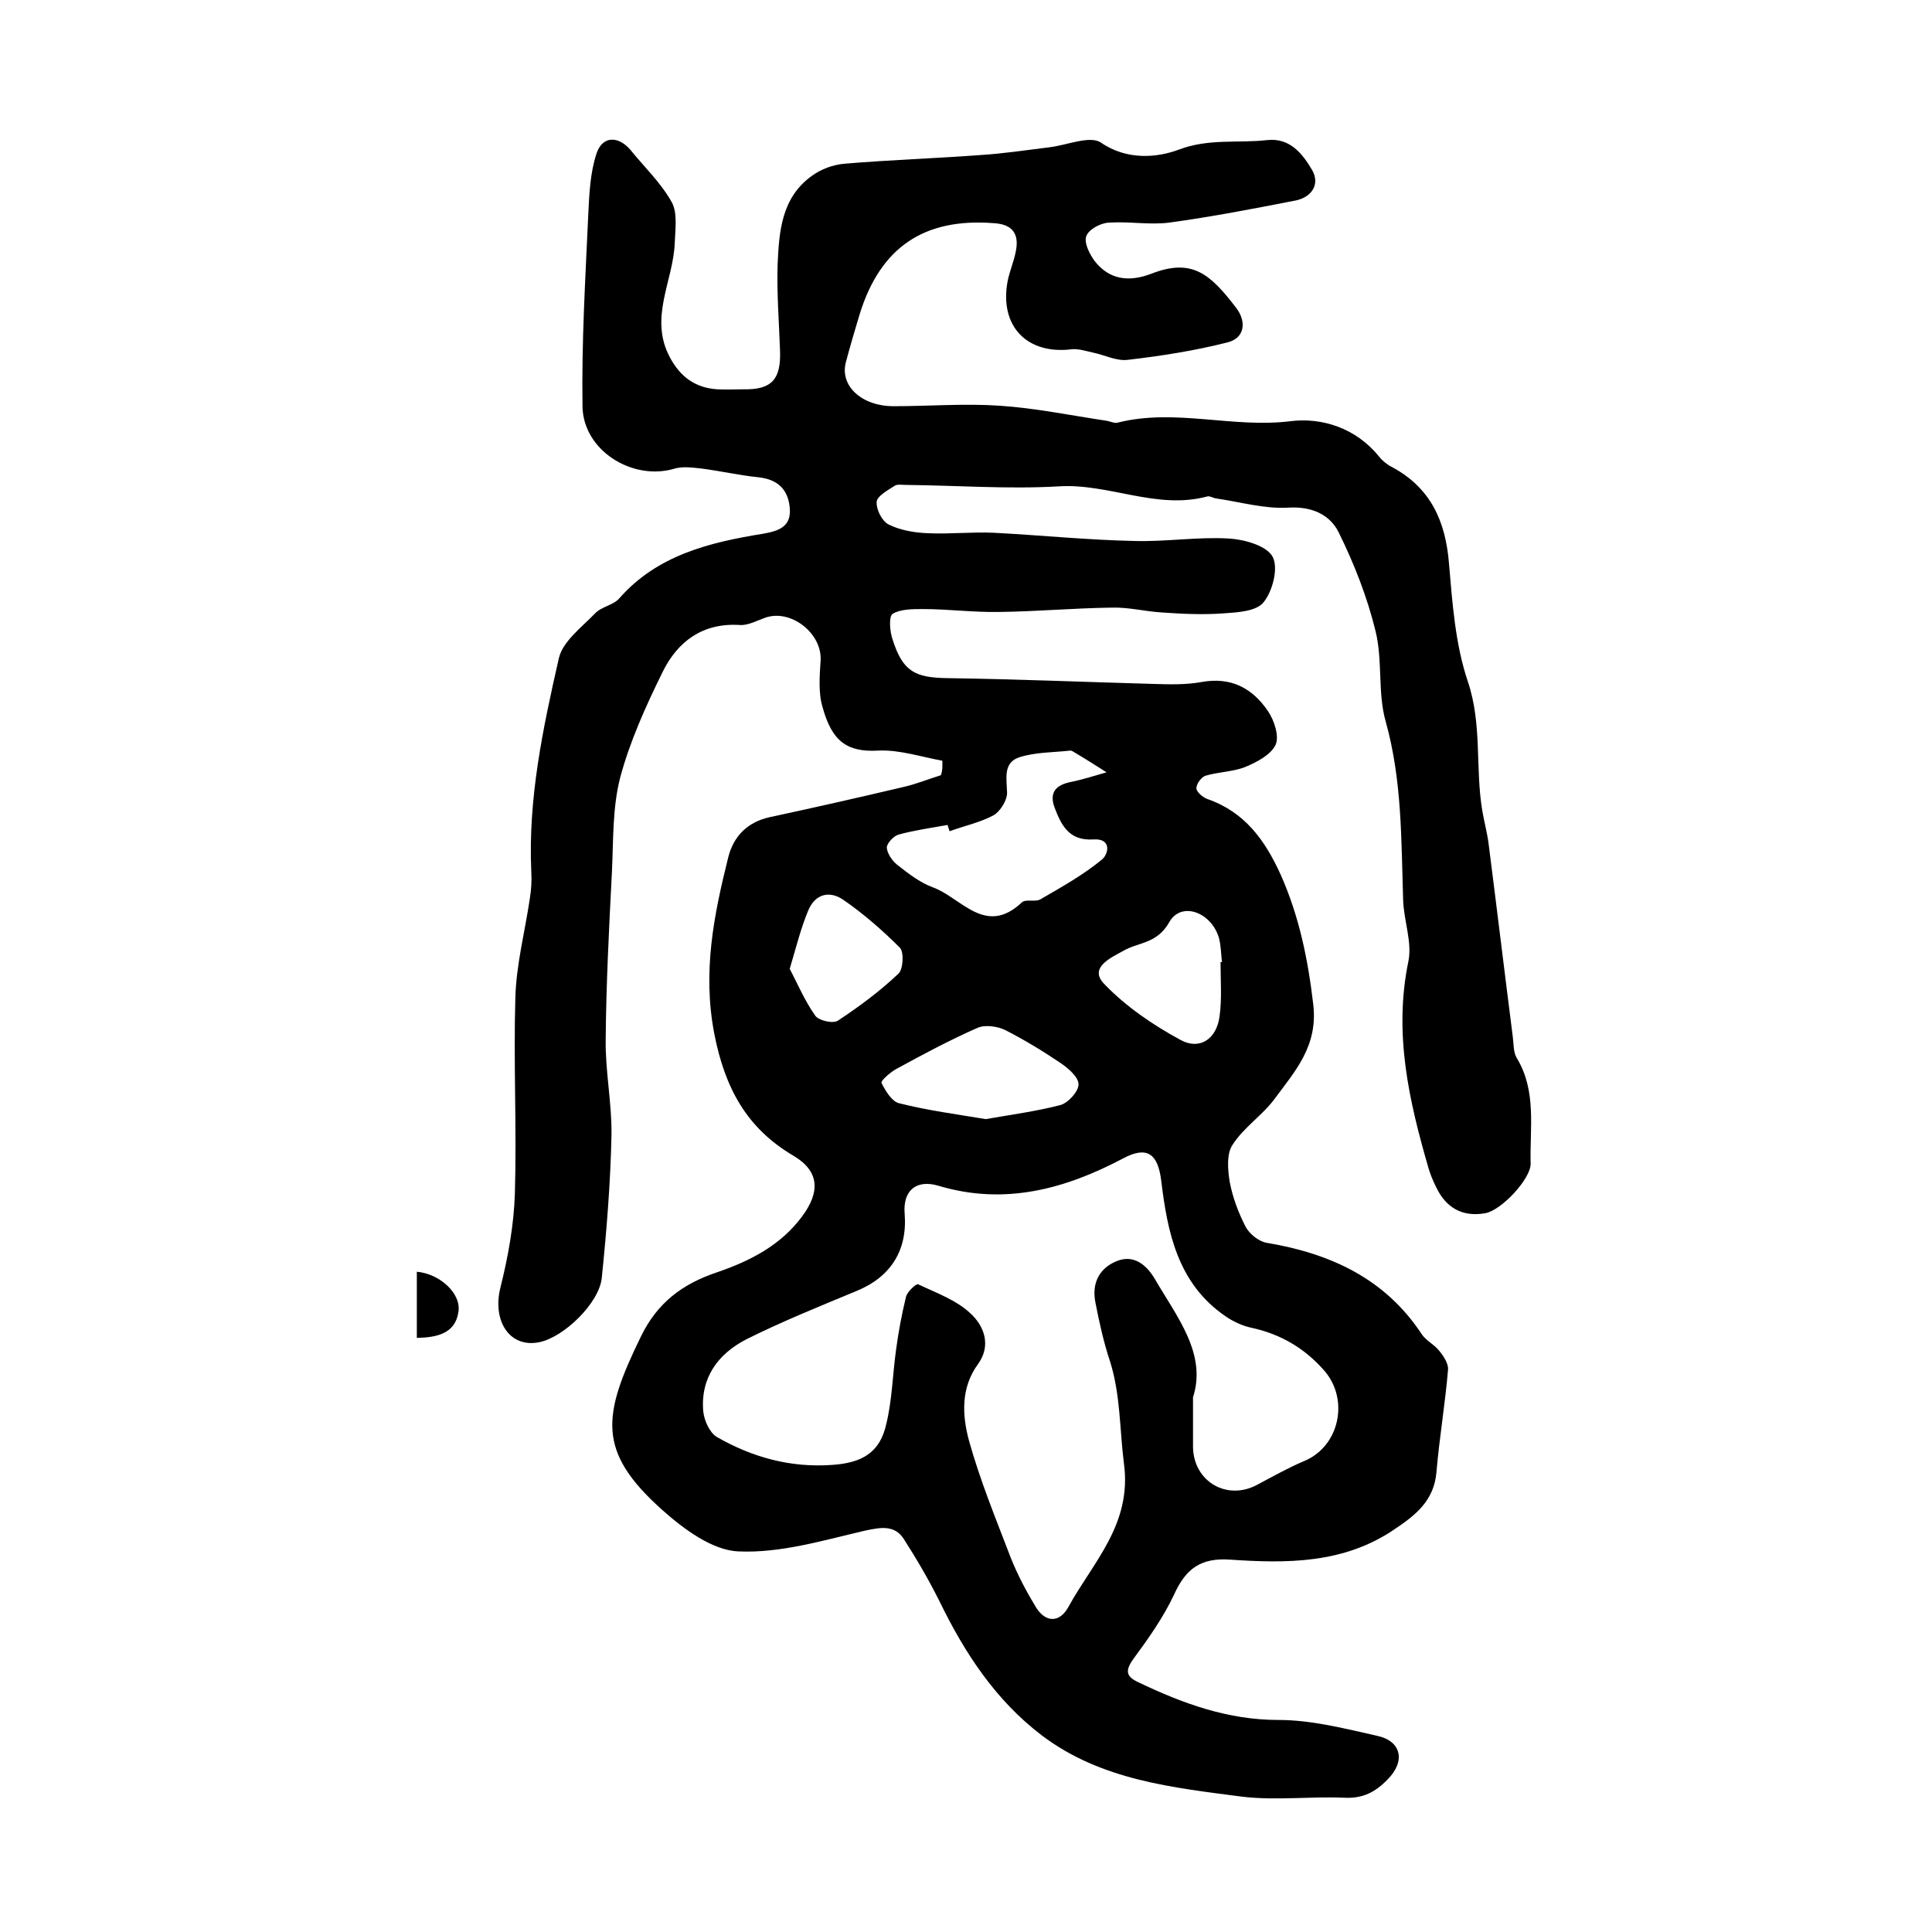 <?xml version="1.0" encoding="utf-8"?>
<!-- Generator: Adobe Illustrator 22.0.0, SVG Export Plug-In . SVG Version: 6.00 Build 0)  -->
<svg version="1.1" id="图层_1" xmlns="http://www.w3.org/2000/svg" xmlns:xlink="http://www.w3.org/1999/xlink" x="0px" y="0px"
	 viewBox="0 0 400 400" style="enable-background:new 0 0 400 400;" xml:space="preserve">
<style type="text/css">
	.st0{fill:#FFFFFF;}
</style>
<g>
	
	<path d="M195.1,157.5c-4.4-0.8-8.9-2.3-13.2-2.1c-6.7,0.4-9.7-2.1-11.6-9c-0.9-3-0.6-6.5-0.4-9.7c0.3-5.6-6.2-10.7-11.5-8.8
		c-1.7,0.6-3.5,1.6-5.2,1.5c-7.7-0.5-12.9,3.4-16,9.7c-3.5,7.1-6.8,14.4-8.8,21.9c-1.6,6.2-1.4,12.9-1.7,19.4
		c-0.6,11.6-1.2,23.2-1.3,34.8c-0.1,6.6,1.3,13.2,1.2,19.8c-0.2,9.8-1,19.7-2,29.5c-0.5,5.3-7.9,12.4-13,13.4
		c-6.1,1.2-9.7-4.4-8-11.3c1.6-6.4,2.8-13,3-19.5c0.4-13.5-0.3-27.1,0.1-40.6c0.2-6.9,2-13.7,3-20.5c0.3-1.8,0.4-3.6,0.3-5.5
		c-0.7-15.1,2.4-29.7,5.7-44.2c0.8-3.5,4.7-6.4,7.5-9.3c1.3-1.4,3.8-1.7,5-3.1c7.9-9,18.7-11.6,29.8-13.4c3.5-0.6,5.9-1.6,5.5-5.5
		c-0.4-3.8-2.6-5.8-6.6-6.2c-3.9-0.4-7.8-1.3-11.7-1.8c-1.9-0.2-4-0.5-5.8,0.1c-8.6,2.4-18.7-3.9-18.8-13
		c-0.2-13.3,0.6-26.5,1.2-39.8c0.2-4.2,0.4-8.6,1.7-12.5c1.2-3.7,4.5-3.7,7-0.8c2.9,3.6,6.4,6.9,8.6,10.9c1.2,2.2,0.7,5.6,0.6,8.4
		c-0.3,7.9-5.4,15.5-1,23.7c2.2,4.1,5.3,6.3,9.8,6.6c1.8,0.1,3.7,0,5.5,0c5.7,0.1,7.7-2,7.5-7.9c-0.2-6-0.7-12-0.5-18
		c0.3-6.8,0.8-13.8,7.1-18.3c1.9-1.4,4.4-2.3,6.7-2.5c9.4-0.8,18.8-1.1,28.2-1.8c4.7-0.3,9.4-1,14.2-1.6c3.6-0.4,8.4-2.5,10.7-1
		c5.5,3.8,11.8,3.1,16.1,1.5c6.3-2.4,12.3-1.3,18.4-2c4.7-0.5,7.3,2.9,9.2,6.1c1.8,3,0,5.7-3.3,6.4c-8.7,1.7-17.5,3.4-26.3,4.6
		c-4.1,0.5-8.3-0.3-12.5,0c-1.7,0.1-4.1,1.4-4.6,2.8c-0.5,1.4,0.7,3.7,1.7,5.1c3.1,4,7.2,4.4,11.7,2.7c8.4-3.3,12.2-0.1,17.6,7
		c2.2,2.8,1.9,6.3-1.8,7.2c-6.7,1.7-13.7,2.8-20.6,3.6c-2.3,0.3-4.8-1-7.2-1.5c-1.4-0.3-2.9-0.8-4.3-0.7c-9.3,1.2-15.1-4.7-13.4-14
		c0.4-2.1,1.3-4.1,1.7-6.2c0.8-3.8-0.8-5.7-4.6-5.9c-14.4-1.1-23.4,5-27.7,18.8c-1,3.3-2,6.7-2.9,10.1c-1.2,4.8,3.3,9,9.9,9
		c7.3,0,14.7-0.6,22-0.1c7.4,0.5,14.7,2,22,3.1c0.8,0.1,1.7,0.6,2.4,0.4c11.9-3,23.8,1.2,35.8-0.3c6.5-0.8,13.5,1.4,18.3,7.3
		c0.7,0.9,1.7,1.7,2.7,2.2c8,4.3,11.1,11.2,11.8,20c0.7,8.2,1.3,16.7,3.9,24.4c3,8.9,1.5,17.9,3,26.8c0.4,2.3,1,4.5,1.3,6.8
		c1.7,13.3,3.3,26.6,5,39.9c0.2,1.5,0.1,3.2,0.8,4.4c4.2,6.9,2.7,14.5,2.9,21.9c0.1,3.1-6.1,9.8-9.5,10.3c-4.7,0.8-8.1-1.2-10.1-5.5
		c-0.6-1.2-1.1-2.4-1.5-3.7c-4.1-14.1-7.3-28.1-4.2-43c0.8-4-1-8.5-1.1-12.8c-0.4-12.3-0.2-24.6-3.6-36.8
		c-1.7-5.9-0.6-12.6-2.1-18.7c-1.7-7-4.4-13.9-7.6-20.4c-1.8-3.7-5.5-5.5-10.5-5.2c-4.9,0.3-10-1.2-14.9-1.9
		c-0.7-0.1-1.4-0.6-1.9-0.4c-10.5,2.8-20.4-2.8-30.8-2.1c-10.4,0.6-21-0.2-31.5-0.3c-0.8,0-1.9-0.2-2.4,0.2
		c-1.4,0.9-3.6,2.1-3.7,3.3c-0.1,1.6,1.1,4,2.5,4.7c2.4,1.2,5.4,1.7,8.2,1.8c4.5,0.2,9-0.3,13.5-0.1c9.7,0.5,19.4,1.5,29.1,1.7
		c6.6,0.2,13.2-0.9,19.7-0.5c3.2,0.2,7.8,1.5,9,3.8c1.2,2.3,0,7.1-1.9,9.4c-1.5,1.9-5.5,2.1-8.4,2.3c-4.2,0.3-8.5,0.1-12.7-0.2
		c-3.4-0.2-6.8-1.1-10.3-1c-7.8,0.1-15.5,0.8-23.3,0.9c-5.3,0.1-10.6-0.6-15.8-0.6c-2.2,0-4.7,0-6.3,1c-0.8,0.5-0.6,3.6,0,5.3
		c2.1,6.6,4.6,7.9,11.3,8c14.2,0.2,28.4,0.8,42.7,1.2c3.3,0.1,6.7,0.2,10-0.4c6.1-1.1,10.5,1.3,13.7,6c1.3,1.9,2.4,5.2,1.6,7
		c-1,2.1-3.9,3.6-6.3,4.6c-2.5,1-5.5,1-8.2,1.8c-0.9,0.3-1.9,1.7-1.9,2.6c0,0.7,1.2,1.8,2.2,2.2c7.8,2.7,12,8.5,15.3,15.8
		c3.8,8.6,5.6,17.4,6.7,26.8c1,8.6-3.8,13.8-8,19.5c-2.5,3.4-6.4,5.9-8.7,9.5c-1.3,1.9-1,5.2-0.6,7.7c0.6,3.2,1.8,6.4,3.3,9.3
		c0.8,1.5,2.7,3,4.3,3.3c13.2,2.2,24.6,7.4,32.2,19c0.9,1.3,2.6,2.1,3.6,3.4c0.9,1.1,1.9,2.6,1.8,3.9c-0.6,7.1-1.8,14.1-2.4,21.2
		c-0.5,5.9-4.3,8.9-8.8,11.9c-10.5,7.1-22.3,7-34,6.2c-6-0.4-9.1,1.9-11.5,7.2c-2.2,4.7-5.3,9.1-8.4,13.3c-1.8,2.5-1.6,3.7,1,4.9
		c9.2,4.4,18.5,7.8,29,7.8c6.9,0,13.8,1.8,20.5,3.3c5,1.1,5.8,5.3,2.1,9c-2.5,2.6-5.1,4-9,3.8c-7-0.3-14.1,0.6-21-0.2
		c-14.5-1.9-29.3-3.4-41.6-12.7c-9.6-7.3-16-17.1-21.2-27.8c-2.2-4.4-4.7-8.7-7.4-12.9c-1.9-2.9-4.7-2.4-8-1.7
		c-8.6,2-17.5,4.7-26.2,4.3c-5.4-0.2-11.3-4.6-15.7-8.5c-13.7-12.2-12.5-19.6-4.5-36c3.4-7,8.6-10.9,15.8-13.3
		c6.7-2.3,13.1-5.5,17.6-11.6c3.7-5,3.6-9.3-1.8-12.5c-9.7-5.7-14.2-14-16.4-25.2c-2.5-12.9-0.1-24.7,2.9-36.7
		c1.1-4.3,4-7.2,8.5-8.2c9.3-2,18.6-4.1,27.9-6.3c2.6-0.6,5-1.6,7.6-2.4C195.2,159.4,195.1,158.4,195.1,157.5z M247,289.3
		c0,4.3,0,7.3,0,10.3c0.1,7.1,7,11.2,13.3,7.8c3.2-1.7,6.4-3.5,9.7-4.9c7.3-3,9.4-12.7,4.2-18.7c-4.1-4.7-9.1-7.6-15.1-8.9
		c-1.9-0.4-3.8-1.3-5.4-2.4c-9.9-6.8-12-17.4-13.3-28.2c-0.7-5.4-2.9-7.1-7.8-4.5c-12.1,6.4-24.6,9.8-38.3,5.7
		c-4.7-1.4-7.4,1.1-7,5.8c0.6,7.6-2.9,13.1-10,16c-7.7,3.2-15.4,6.3-22.8,10c-5.8,3-9.5,7.9-8.9,14.9c0.2,1.9,1.3,4.4,2.8,5.3
		c7.3,4.2,15.2,6.4,23.8,5.8c6.2-0.4,10-2.5,11.3-8.5c1.2-4.9,1.3-10.1,2-15.2c0.5-3.8,1.2-7.5,2.1-11.2c0.3-1,2.1-2.7,2.5-2.5
		c3.8,1.8,8,3.3,10.9,6.1c2.7,2.5,4.3,6.5,1.5,10.4c-3.6,4.9-3.3,10.6-1.9,15.8c2.3,8.3,5.6,16.3,8.7,24.4c1.4,3.5,3.2,6.9,5.2,10.2
		c2,3.2,4.9,3.2,6.7-0.1c5.1-9.3,13.2-17.1,11.5-29.7c-0.9-7-0.7-14.3-2.9-21.2c-1.3-3.9-2.2-8-3-12.1c-0.8-3.9,0.7-7.1,4.4-8.6
		c3.7-1.5,6.3,1,7.9,3.7C243.7,272.7,249.9,280.3,247,289.3z M196.6,172.1c-0.1-0.4-0.3-0.8-0.4-1.3c-3.4,0.6-6.9,1.1-10.2,2
		c-1,0.3-2.4,1.8-2.4,2.7c0.1,1.2,1.1,2.7,2.1,3.5c2.3,1.8,4.7,3.7,7.4,4.7c5.9,2.1,10.9,10.3,18.5,3.1c0.8-0.7,2.8,0,3.8-0.6
		c4.3-2.5,8.8-5,12.7-8.2c1.4-1.1,2.2-4.5-1.8-4.2c-5,0.3-6.6-3-8-6.7c-1.1-3.1,0.4-4.6,3.4-5.2c2.5-0.5,4.9-1.3,7.4-2
		c-2.2-1.4-4.4-2.8-6.6-4.1c-0.3-0.2-0.6-0.4-0.9-0.4c-3.5,0.4-7.2,0.3-10.6,1.4c-3.3,1.1-2.6,4.3-2.5,7.2c0.1,1.6-1.4,4-2.8,4.8
		C202.9,170.3,199.6,171,196.6,172.1z M204.1,231.7c5.1-0.9,10.4-1.6,15.4-2.9c1.6-0.4,3.8-2.8,3.8-4.3c0-1.5-2.1-3.3-3.7-4.4
		c-3.7-2.5-7.5-4.8-11.4-6.8c-1.6-0.8-4.2-1.2-5.8-0.5c-5.7,2.5-11.3,5.5-16.8,8.5c-1.3,0.7-3.3,2.5-3.1,2.9
		c0.8,1.6,2.1,3.8,3.6,4.2C192,229.9,198.1,230.7,204.1,231.7z M252.7,199.2c0.1,0,0.2,0,0.3,0c-0.2-1.6-0.2-3.3-0.6-4.9
		c-1.5-5.4-7.8-7.8-10.3-3.4c-2.6,4.6-6.4,4.1-9.6,6c-2.3,1.3-7.2,3.4-3.9,6.8c4.5,4.7,10.1,8.5,15.8,11.6c4,2.2,7.5-0.2,8.1-4.9
		C253,206.8,252.7,203,252.7,199.2z M163.5,200.6c1.6,3,3.1,6.6,5.3,9.7c0.7,1,3.7,1.7,4.7,1c4.4-2.9,8.7-6.1,12.5-9.7
		c1-0.9,1.2-4.5,0.3-5.4c-3.6-3.6-7.5-7-11.7-9.9c-2.9-2-5.9-1.2-7.3,2.3C165.8,192.2,164.9,195.9,163.5,200.6z"/>
	<path d="M86.3,263.3c4.7,0.4,9.3,4.5,8.6,8.4c-0.7,4.4-4.4,5.2-8.6,5.3C86.3,272.4,86.3,267.8,86.3,263.3z"/>
	
	
	
	
	
</g>
</svg>
